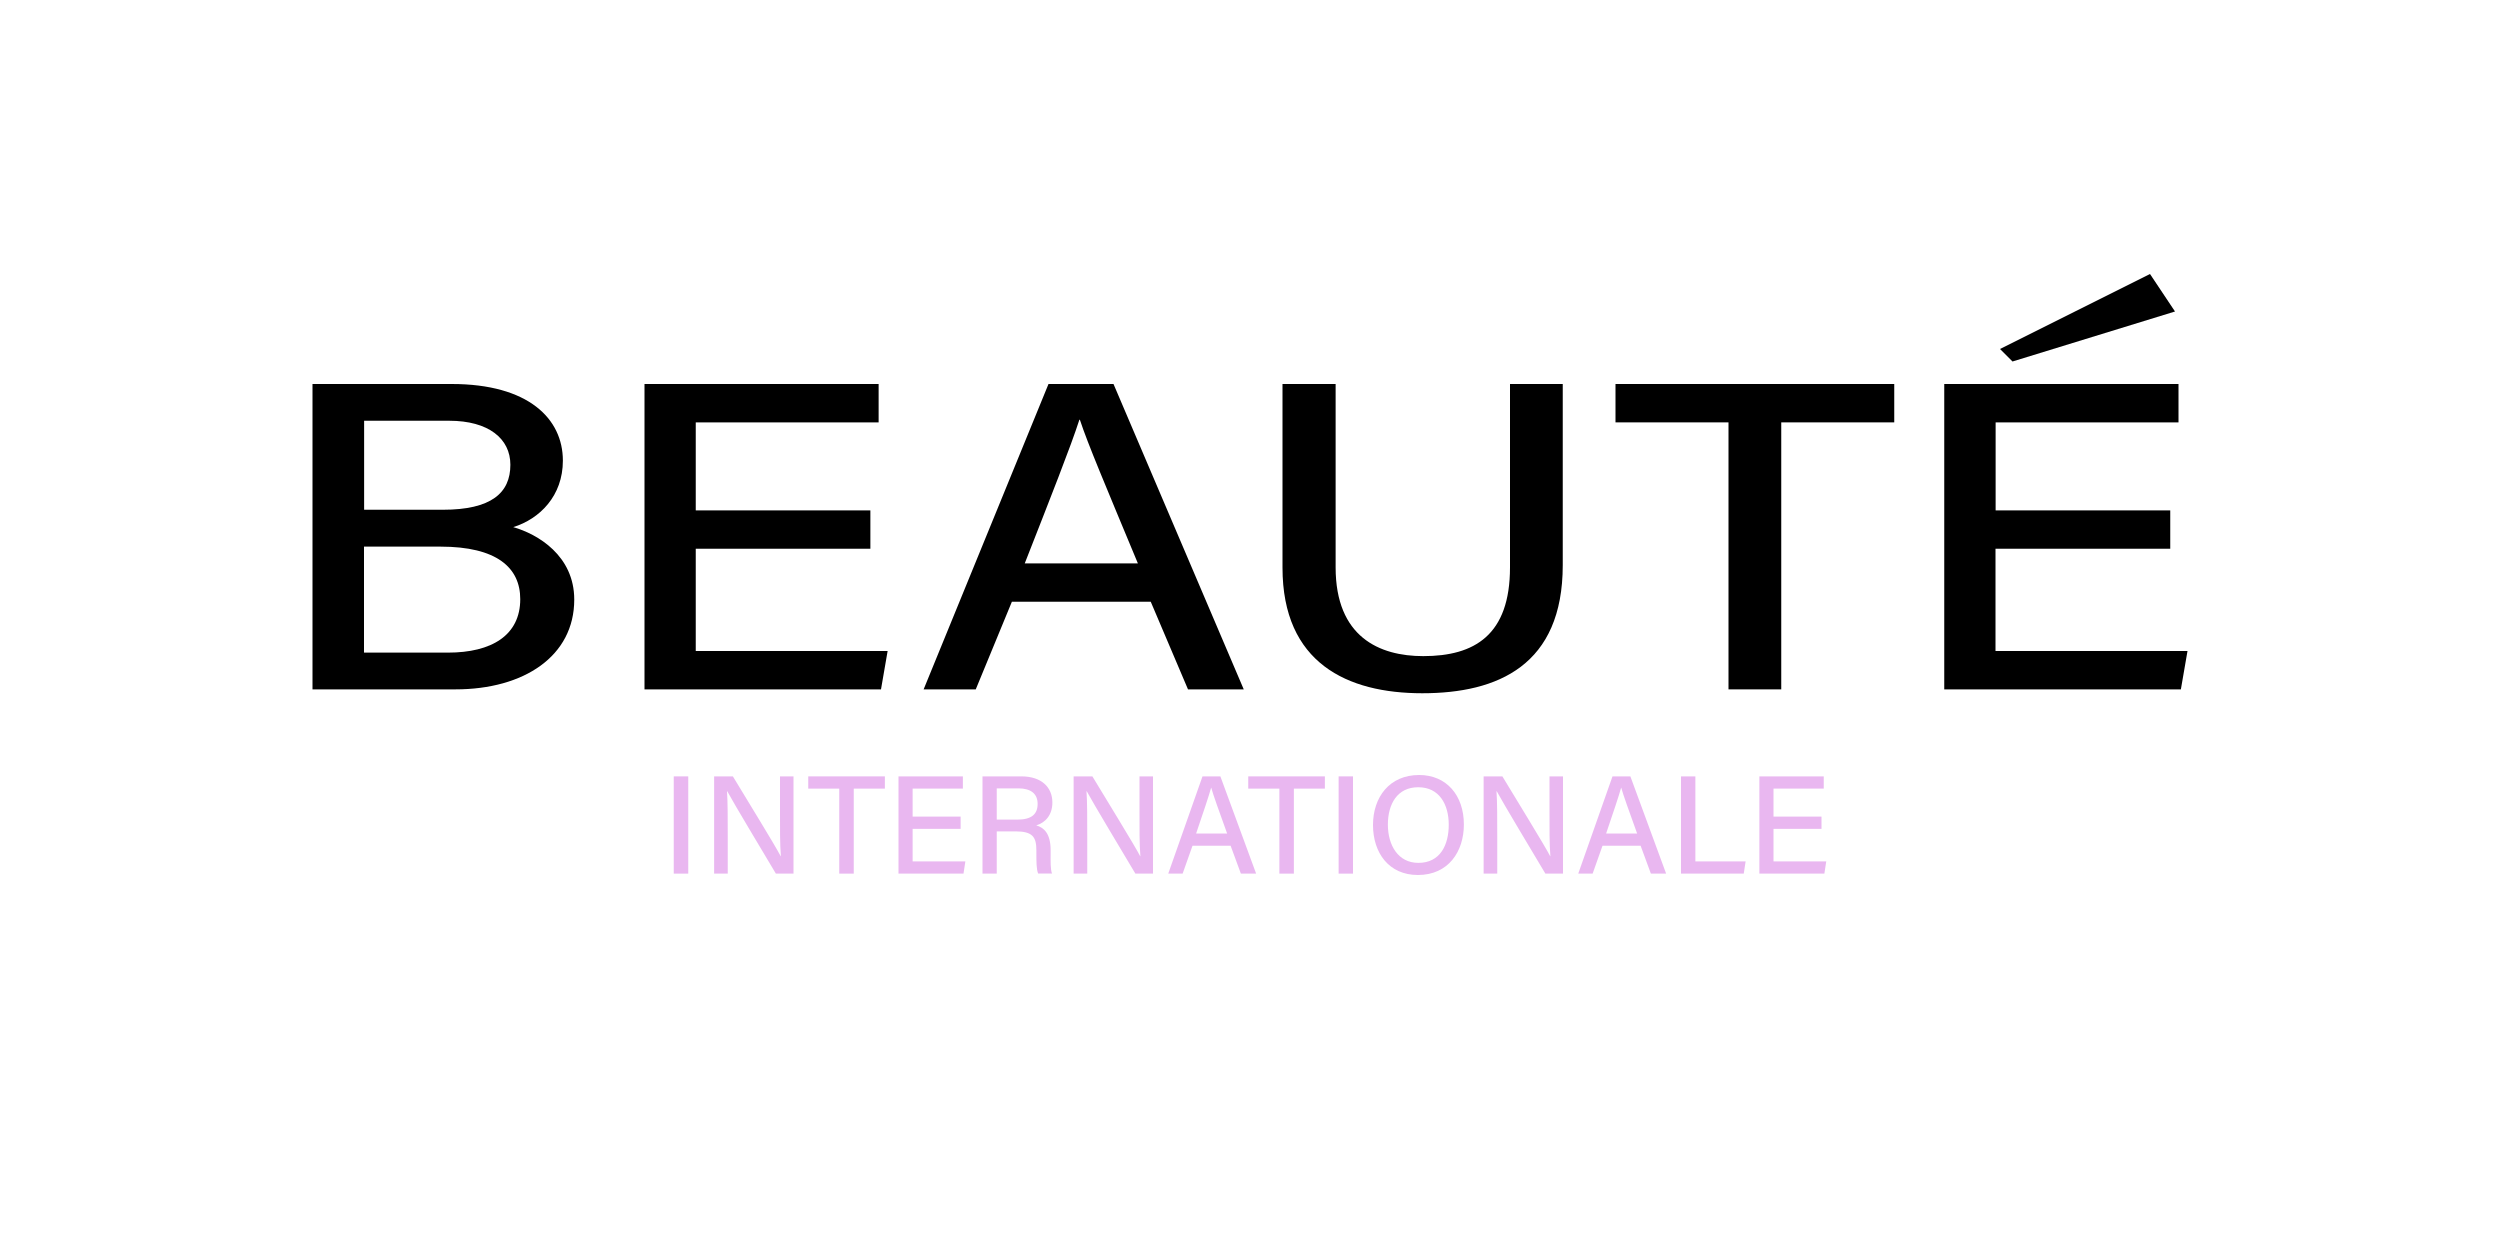 <?xml version="1.0" encoding="UTF-8"?> <svg xmlns="http://www.w3.org/2000/svg" xmlns:xlink="http://www.w3.org/1999/xlink" version="1.0" id="Layer_1" x="0px" y="0px" viewBox="0 0 200 100" style="enable-background:new 0 0 200 100;" xml:space="preserve"> <style type="text/css"> .st0{fill:#AC5366;} .st1{fill:#232174;} .st2{fill:#231F20;} .st3{fill:#28CBD2;} .st4{fill:#242021;} .st5{fill:#EF9BC1;} .st6{fill:#E9B7F0;} .st7{fill:#070707;} .st8{fill:#736357;} .st9{fill:#59555D;} .st10{fill:#0A0707;} .st11{fill:#010101;} .st12{fill:#0A0C0C;} .st13{fill:#57D0F3;} .st14{fill:#FFFFFF;} .st15{fill:#2D70AF;} .st16{fill:#302F2E;} .st17{fill:#08944E;} .st18{fill:#D8176E;} .st19{fill:#080808;} .st20{fill:#E6623C;} .st21{fill:#0B0A0B;} .st22{fill:#0C0F46;} .st23{fill:#9E005D;} .st24{fill:#4A3A2B;} .st25{fill:#AEA49C;} .st26{fill:#4E4644;} .st27{fill:#036434;} .st28{fill:#3F3A35;} .st29{fill:#919B3F;} .st30{fill:#0F0606;} .st31{fill:#282C96;} .st32{fill:#F2863B;} .st33{fill:#70A2D6;} .st34{fill:#7096D6;} .st35{fill:#4A4745;} .st36{fill:none;} .st37{fill:#020202;} .st38{fill:#991C32;} .st39{fill:#F48888;} .st40{fill:#6AAAAA;} .st41{fill:#112263;} .st42{fill:#627F31;} .st43{fill:#02146F;} .st44{fill:url(#XMLID_00000047761283437038740740000007738058844332116107_);} .st45{fill:url(#XMLID_00000011720182645724884920000010584246092766398863_);} .st46{fill-rule:evenodd;clip-rule:evenodd;fill:url(#SVGID_1_);} .st47{fill-rule:evenodd;clip-rule:evenodd;fill:url(#SVGID_00000104667482140657475560000001400088998647125152_);} .st48{fill-rule:evenodd;clip-rule:evenodd;fill:url(#SVGID_00000127759424582056012440000003165566351486802607_);} .st49{fill:url(#SVGID_00000095303996100598920610000000719092937346210688_);} .st50{fill:url(#SVGID_00000101823687496768538700000007586317289494212253_);} .st51{fill:url(#SVGID_00000052100616872221830910000008954718326539246494_);} .st52{fill:url(#SVGID_00000170992368869984887410000004098156161958259635_);} .st53{fill:url(#SVGID_00000146496851889458880030000011486453950020182686_);} .st54{fill:url(#SVGID_00000008834072849342920920000000913151861156952766_);} .st55{fill:url(#SVGID_00000101794050798969205500000003533930212455292596_);} .st56{fill:url(#SVGID_00000030455305821814640020000011722246214586269837_);} .st57{fill:url(#SVGID_00000165201662015586856210000000696679547617388166_);} .st58{fill:url(#SVGID_00000101082616995491676910000009659526803385873300_);} .st59{fill:url(#SVGID_00000071545021150771797390000001491193575392538778_);} .st60{fill:url(#SVGID_00000059276872797691361320000001611709998265019317_);} .st61{fill:url(#SVGID_00000139994961909287745590000007672958463180960149_);} .st62{fill:url(#SVGID_00000146470510594990540680000010511962606741138599_);} .st63{fill:url(#SVGID_00000181055554002391037020000003273101059809511586_);} .st64{fill:url(#SVGID_00000119800028100046359900000004699752412931989376_);} .st65{fill:url(#SVGID_00000167366364362964901140000008328676672102546602_);} .st66{fill:url(#SVGID_00000002358219840228533860000012337347174696001444_);} .st67{fill:url(#SVGID_00000178189166331391484550000001166631578521211037_);} .st68{fill:url(#SVGID_00000082353133438922991790000006133647165151389606_);} .st69{fill:url(#SVGID_00000110461046214722853440000013642474511170867340_);} .st70{fill:url(#SVGID_00000007388964979931445650000013879881003805123476_);} .st71{fill:url(#SVGID_00000011005637435390422990000001315763211481619073_);} .st72{fill:url(#SVGID_00000104669052961023801610000016544136828186802053_);} .st73{fill:url(#SVGID_00000072242218675285034450000008582828661451598248_);} .st74{fill:url(#SVGID_00000121280293569672452540000008511207631554630830_);} .st75{fill:url(#SVGID_00000044895377402873930190000012496630322975419797_);} .st76{fill:url(#SVGID_00000042009646930876480160000017320939000450137275_);} .st77{fill:url(#SVGID_00000081623858420887335600000001879852903668254391_);} .st78{fill:url(#SVGID_00000129920025637301861240000008184793708454749105_);} .st79{fill:url(#SVGID_00000123431243916282501440000015533865063093440670_);} .st80{fill:url(#SVGID_00000032643393003576448730000002543315962191291796_);} .st81{fill:url(#SVGID_00000112592553191599055810000017105070594655429800_);} .st82{fill:url(#SVGID_00000156552269873322606920000013575169359899798204_);} .st83{fill:url(#SVGID_00000008112058430850931450000015546106830611784609_);} .st84{fill:url(#SVGID_00000139982990484621491570000006011278700392218253_);} .st85{fill:url(#SVGID_00000140001540353153749180000007842705095576745869_);} .st86{fill:url(#SVGID_00000115515160021339799460000012493524444937632188_);} .st87{fill:#251A17;} .st88{fill:url(#SVGID_00000079469025433987775940000009699497890348543918_);} .st89{fill:url(#SVGID_00000181775499691932893780000018185492042451268536_);} .st90{fill:url(#SVGID_00000170257025834628397480000017398268564909477761_);} .st91{fill:url(#SVGID_00000130612201399225699430000011234238515810958733_);} .st92{fill:#006750;} .st93{fill:#050505;} .st94{fill:#262223;} .st95{fill:#40A448;} .st96{fill:#3FA9F5;} .st97{fill:#611417;} .st98{fill:#0D0B0E;} .st99{fill:#B51310;} .st100{fill:#040404;} .st101{fill:#141414;} .st102{fill:#171717;} .st103{fill:#212121;} .st104{fill:#0B0B0B;} .st105{fill:#0A0A0A;} .st106{fill:#1B1B1B;} .st107{fill:#CE3C78;} .st108{fill:#874630;} .st109{fill:#0972BA;} .st110{fill:#103554;} </style> <g> <g> <path d="M25,30.72h11.14c6.14,0,8.89,2.78,8.89,6.13c0,2.82-1.85,4.66-3.97,5.32c1.96,0.56,4.88,2.28,4.88,5.8 c0,4.52-4.02,7.18-9.51,7.18H25V30.72z M35.43,40.78c3.87,0,5.4-1.34,5.4-3.6c0-2.09-1.75-3.52-4.89-3.52h-6.81v7.12H35.43z M29.12,52.21h6.71c3.51,0,5.79-1.39,5.79-4.28c0-2.52-1.88-4.2-6.38-4.2h-6.12V52.21z"></path> <path d="M69.63,43.9H55.66v8.18h15.35l-0.53,3.07H51.56V30.72h18.73v3.07H55.66v7.04h13.97V43.9z"></path> <path d="M80.95,48.14l-2.89,7.01h-4.17l9.99-24.43h5.2L99.5,55.15h-4.46l-2.98-7.01H80.95z M91.03,45.07 c-2.57-6.18-4.01-9.57-4.64-11.49h-0.04c-0.69,2.14-2.3,6.21-4.37,11.49H91.03z"></path> <path d="M106.85,30.72v14.67c0,5.57,3.5,7.1,7.01,7.1c4.1,0,6.94-1.68,6.94-7.1V30.72h4.22v14.49c0,8.01-5.19,10.25-11.24,10.25 c-5.99,0-11.18-2.41-11.18-10.05V30.72H106.85z"></path> <path d="M138.28,33.79h-9.04v-3.07h22.3v3.07h-9.04v21.36h-4.22V33.79z"></path> <path d="M173.61,43.9h-13.97v8.18H175l-0.53,3.07h-18.93V30.72h18.74v3.07h-14.63v7.04h13.97V43.9z"></path> </g> <g> <path class="st6" d="M55.06,62.11v7.78H53.9v-7.78H55.06z"></path> <path class="st6" d="M57.13,69.89v-7.78h1.5c1.09,1.81,3.39,5.54,3.82,6.38h0.02c-0.08-0.96-0.07-2.21-0.07-3.48v-2.9h1.08v7.78 h-1.41c-0.99-1.66-3.42-5.71-3.89-6.59h-0.02c0.06,0.85,0.06,2.22,0.06,3.62v2.97H57.13z"></path> <path class="st6" d="M67.14,63.09h-2.48v-0.98h6.13v0.98H68.3v6.8h-1.16V63.09z"></path> <path class="st6" d="M76.85,66.31h-3.84v2.6h4.22l-0.15,0.98h-5.2v-7.78h5.15v0.98h-4.02v2.24h3.84V66.31z"></path> <path class="st6" d="M79.74,66.52v3.37H78.6v-7.78h3.11c1.62,0,2.48,0.88,2.48,2.09c0,1.02-0.58,1.62-1.29,1.83 c0.59,0.17,1.15,0.62,1.15,1.98v0.34c0,0.53-0.02,1.2,0.11,1.53h-1.11c-0.14-0.34-0.14-0.94-0.14-1.69v-0.16 c0-1.06-0.29-1.52-1.66-1.52H79.74z M79.74,65.57h1.64c1.14,0,1.63-0.43,1.63-1.26c0-0.79-0.52-1.24-1.53-1.24h-1.74V65.57z"></path> <path class="st6" d="M85.89,69.89v-7.78h1.5c1.09,1.81,3.39,5.54,3.82,6.38h0.02c-0.08-0.96-0.07-2.21-0.07-3.48v-2.9h1.08v7.78 h-1.41c-0.99-1.66-3.42-5.71-3.89-6.59h-0.02c0.06,0.85,0.06,2.22,0.06,3.62v2.97H85.89z"></path> <path class="st6" d="M95.4,67.66l-0.79,2.23h-1.15l2.74-7.78h1.43l2.86,7.78h-1.22l-0.82-2.23H95.4z M98.17,66.68 c-0.71-1.97-1.1-3.05-1.27-3.66h-0.01c-0.19,0.68-0.63,1.98-1.2,3.66H98.17z"></path> <path class="st6" d="M102.34,63.09h-2.48v-0.98h6.13v0.98h-2.48v6.8h-1.16V63.09z"></path> <path class="st6" d="M108.24,62.11v7.78h-1.15v-7.78H108.24z"></path> <path class="st6" d="M117.11,65.96c0,2.14-1.22,4.04-3.68,4.04c-2.32,0-3.59-1.77-3.59-4c0-2.23,1.32-4,3.69-4 C115.72,62,117.11,63.63,117.11,65.96z M111.03,65.97c0,1.65,0.82,3.06,2.44,3.06c1.75,0,2.43-1.44,2.43-3.05 c0-1.64-0.77-3-2.43-3C111.78,62.97,111.03,64.33,111.03,65.97z"></path> <path class="st6" d="M118.69,69.89v-7.78h1.5c1.09,1.81,3.39,5.54,3.82,6.38h0.02c-0.08-0.96-0.07-2.21-0.07-3.48v-2.9h1.08v7.78 h-1.41c-0.99-1.66-3.42-5.71-3.89-6.59h-0.02c0.06,0.85,0.06,2.22,0.06,3.62v2.97H118.69z"></path> <path class="st6" d="M128.2,67.66l-0.79,2.23h-1.15l2.74-7.78h1.43l2.86,7.78h-1.22l-0.82-2.23H128.2z M130.97,66.68 c-0.71-1.97-1.1-3.05-1.27-3.66h-0.01c-0.19,0.68-0.63,1.98-1.2,3.66H130.97z"></path> <path class="st6" d="M134.48,62.11h1.15v6.8h4.02l-0.15,0.98h-5.02V62.11z"></path> <path class="st6" d="M145.72,66.31h-3.84v2.6h4.22l-0.15,0.98h-5.2v-7.78h5.15v0.98h-4.02v2.24h3.84V66.31z"></path> </g> <polygon points="160,27.92 161,28.92 174,24.92 172,21.92 "></polygon> </g> </svg> 